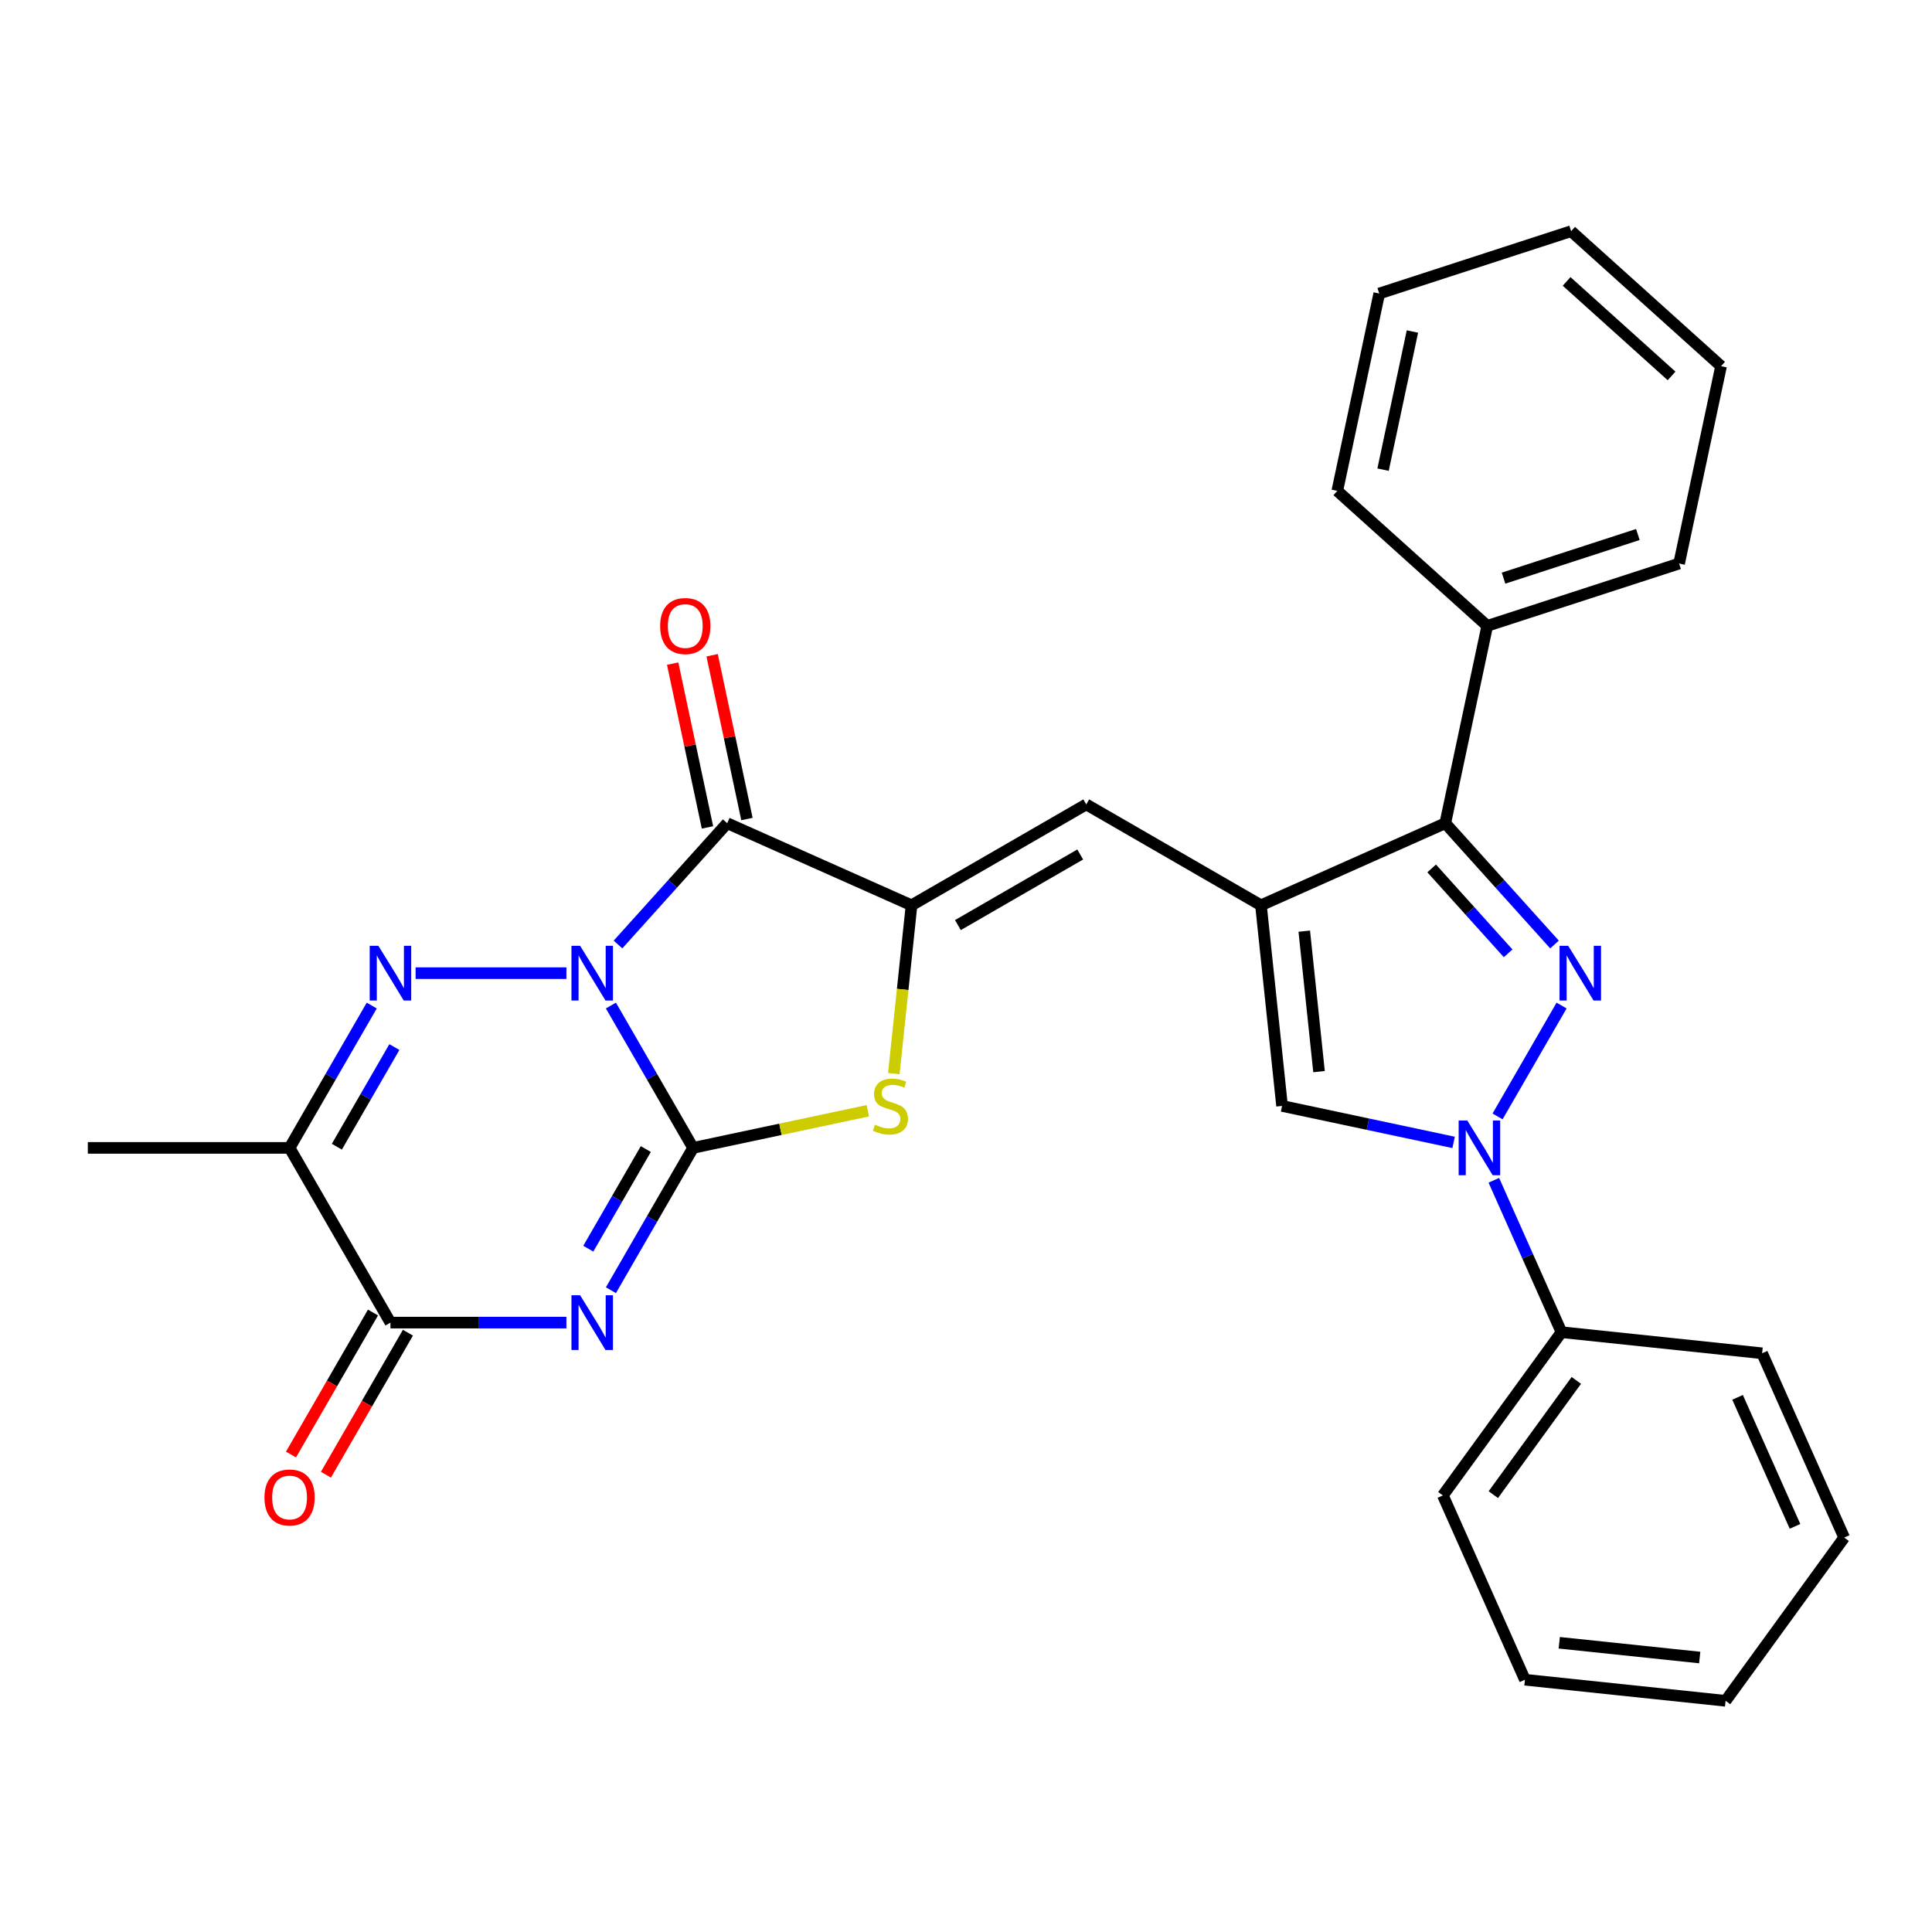 <?xml version='1.0' encoding='iso-8859-1'?>
<svg version='1.1' baseProfile='full'
              xmlns='http://www.w3.org/2000/svg'
                      xmlns:rdkit='http://www.rdkit.org/xml'
                      xmlns:xlink='http://www.w3.org/1999/xlink'
                  xml:space='preserve'
width='1000px' height='1000px' viewBox='0 0 1000 1000'>
<!-- END OF HEADER -->
<rect style='opacity:1.0;fill:#FFFFFF;stroke:none' width='1000' height='1000' x='0' y='0'> </rect>
<path class='bond-0' d='M 316.208,520.474 L 337.474,557.308' style='fill:none;fill-rule:evenodd;stroke:#0000FF;stroke-width:6px;stroke-linecap:butt;stroke-linejoin:miter;stroke-opacity:1' />
<path class='bond-0' d='M 337.474,557.308 L 358.74,594.141' style='fill:none;fill-rule:evenodd;stroke:#000000;stroke-width:6px;stroke-linecap:butt;stroke-linejoin:miter;stroke-opacity:1' />
<path class='bond-2' d='M 293.175,503.703 L 215.114,503.703' style='fill:none;fill-rule:evenodd;stroke:#0000FF;stroke-width:6px;stroke-linecap:butt;stroke-linejoin:miter;stroke-opacity:1' />
<path class='bond-3' d='M 319.876,488.876 L 348.139,457.487' style='fill:none;fill-rule:evenodd;stroke:#0000FF;stroke-width:6px;stroke-linecap:butt;stroke-linejoin:miter;stroke-opacity:1' />
<path class='bond-3' d='M 348.139,457.487 L 376.402,426.098' style='fill:none;fill-rule:evenodd;stroke:#000000;stroke-width:6px;stroke-linecap:butt;stroke-linejoin:miter;stroke-opacity:1' />
<path class='bond-1' d='M 358.74,594.141 L 337.474,630.974' style='fill:none;fill-rule:evenodd;stroke:#000000;stroke-width:6px;stroke-linecap:butt;stroke-linejoin:miter;stroke-opacity:1' />
<path class='bond-1' d='M 337.474,630.974 L 316.208,667.808' style='fill:none;fill-rule:evenodd;stroke:#0000FF;stroke-width:6px;stroke-linecap:butt;stroke-linejoin:miter;stroke-opacity:1' />
<path class='bond-1' d='M 334.273,594.748 L 319.386,620.532' style='fill:none;fill-rule:evenodd;stroke:#000000;stroke-width:6px;stroke-linecap:butt;stroke-linejoin:miter;stroke-opacity:1' />
<path class='bond-1' d='M 319.386,620.532 L 304.5,646.315' style='fill:none;fill-rule:evenodd;stroke:#0000FF;stroke-width:6px;stroke-linecap:butt;stroke-linejoin:miter;stroke-opacity:1' />
<path class='bond-8' d='M 358.74,594.141 L 403.968,584.528' style='fill:none;fill-rule:evenodd;stroke:#000000;stroke-width:6px;stroke-linecap:butt;stroke-linejoin:miter;stroke-opacity:1' />
<path class='bond-8' d='M 403.968,584.528 L 449.195,574.914' style='fill:none;fill-rule:evenodd;stroke:#CCCC00;stroke-width:6px;stroke-linecap:butt;stroke-linejoin:miter;stroke-opacity:1' />
<path class='bond-30' d='M 293.175,684.579 L 247.636,684.579' style='fill:none;fill-rule:evenodd;stroke:#0000FF;stroke-width:6px;stroke-linecap:butt;stroke-linejoin:miter;stroke-opacity:1' />
<path class='bond-30' d='M 247.636,684.579 L 202.097,684.579' style='fill:none;fill-rule:evenodd;stroke:#000000;stroke-width:6px;stroke-linecap:butt;stroke-linejoin:miter;stroke-opacity:1' />
<path class='bond-10' d='M 192.415,520.474 L 171.149,557.308' style='fill:none;fill-rule:evenodd;stroke:#0000FF;stroke-width:6px;stroke-linecap:butt;stroke-linejoin:miter;stroke-opacity:1' />
<path class='bond-10' d='M 171.149,557.308 L 149.883,594.141' style='fill:none;fill-rule:evenodd;stroke:#000000;stroke-width:6px;stroke-linecap:butt;stroke-linejoin:miter;stroke-opacity:1' />
<path class='bond-10' d='M 204.122,541.967 L 189.236,567.75' style='fill:none;fill-rule:evenodd;stroke:#0000FF;stroke-width:6px;stroke-linecap:butt;stroke-linejoin:miter;stroke-opacity:1' />
<path class='bond-10' d='M 189.236,567.75 L 174.35,593.534' style='fill:none;fill-rule:evenodd;stroke:#000000;stroke-width:6px;stroke-linecap:butt;stroke-linejoin:miter;stroke-opacity:1' />
<path class='bond-6' d='M 376.402,426.098 L 471.802,468.573' style='fill:none;fill-rule:evenodd;stroke:#000000;stroke-width:6px;stroke-linecap:butt;stroke-linejoin:miter;stroke-opacity:1' />
<path class='bond-14' d='M 386.616,423.927 L 377.607,381.539' style='fill:none;fill-rule:evenodd;stroke:#000000;stroke-width:6px;stroke-linecap:butt;stroke-linejoin:miter;stroke-opacity:1' />
<path class='bond-14' d='M 377.607,381.539 L 368.597,339.151' style='fill:none;fill-rule:evenodd;stroke:#FF0000;stroke-width:6px;stroke-linecap:butt;stroke-linejoin:miter;stroke-opacity:1' />
<path class='bond-14' d='M 366.187,428.269 L 357.177,385.881' style='fill:none;fill-rule:evenodd;stroke:#000000;stroke-width:6px;stroke-linecap:butt;stroke-linejoin:miter;stroke-opacity:1' />
<path class='bond-14' d='M 357.177,385.881 L 348.168,343.493' style='fill:none;fill-rule:evenodd;stroke:#FF0000;stroke-width:6px;stroke-linecap:butt;stroke-linejoin:miter;stroke-opacity:1' />
<path class='bond-4' d='M 804.603,488.876 L 776.34,457.487' style='fill:none;fill-rule:evenodd;stroke:#0000FF;stroke-width:6px;stroke-linecap:butt;stroke-linejoin:miter;stroke-opacity:1' />
<path class='bond-4' d='M 776.34,457.487 L 748.077,426.098' style='fill:none;fill-rule:evenodd;stroke:#000000;stroke-width:6px;stroke-linecap:butt;stroke-linejoin:miter;stroke-opacity:1' />
<path class='bond-4' d='M 780.603,493.434 L 760.819,471.462' style='fill:none;fill-rule:evenodd;stroke:#0000FF;stroke-width:6px;stroke-linecap:butt;stroke-linejoin:miter;stroke-opacity:1' />
<path class='bond-4' d='M 760.819,471.462 L 741.035,449.49' style='fill:none;fill-rule:evenodd;stroke:#000000;stroke-width:6px;stroke-linecap:butt;stroke-linejoin:miter;stroke-opacity:1' />
<path class='bond-31' d='M 808.271,520.474 L 775.142,577.854' style='fill:none;fill-rule:evenodd;stroke:#0000FF;stroke-width:6px;stroke-linecap:butt;stroke-linejoin:miter;stroke-opacity:1' />
<path class='bond-5' d='M 652.677,468.573 L 562.24,416.359' style='fill:none;fill-rule:evenodd;stroke:#000000;stroke-width:6px;stroke-linecap:butt;stroke-linejoin:miter;stroke-opacity:1' />
<path class='bond-11' d='M 652.677,468.573 L 748.077,426.098' style='fill:none;fill-rule:evenodd;stroke:#000000;stroke-width:6px;stroke-linecap:butt;stroke-linejoin:miter;stroke-opacity:1' />
<path class='bond-13' d='M 652.677,468.573 L 663.593,572.429' style='fill:none;fill-rule:evenodd;stroke:#000000;stroke-width:6px;stroke-linecap:butt;stroke-linejoin:miter;stroke-opacity:1' />
<path class='bond-13' d='M 675.086,481.968 L 682.727,554.668' style='fill:none;fill-rule:evenodd;stroke:#000000;stroke-width:6px;stroke-linecap:butt;stroke-linejoin:miter;stroke-opacity:1' />
<path class='bond-12' d='M 471.802,468.573 L 562.24,416.359' style='fill:none;fill-rule:evenodd;stroke:#000000;stroke-width:6px;stroke-linecap:butt;stroke-linejoin:miter;stroke-opacity:1' />
<path class='bond-12' d='M 495.81,478.828 L 559.117,442.278' style='fill:none;fill-rule:evenodd;stroke:#000000;stroke-width:6px;stroke-linecap:butt;stroke-linejoin:miter;stroke-opacity:1' />
<path class='bond-29' d='M 471.802,468.573 L 467.223,512.136' style='fill:none;fill-rule:evenodd;stroke:#000000;stroke-width:6px;stroke-linecap:butt;stroke-linejoin:miter;stroke-opacity:1' />
<path class='bond-29' d='M 467.223,512.136 L 462.645,555.698' style='fill:none;fill-rule:evenodd;stroke:#CCCC00;stroke-width:6px;stroke-linecap:butt;stroke-linejoin:miter;stroke-opacity:1' />
<path class='bond-7' d='M 752.389,591.303 L 707.991,581.866' style='fill:none;fill-rule:evenodd;stroke:#0000FF;stroke-width:6px;stroke-linecap:butt;stroke-linejoin:miter;stroke-opacity:1' />
<path class='bond-7' d='M 707.991,581.866 L 663.593,572.429' style='fill:none;fill-rule:evenodd;stroke:#000000;stroke-width:6px;stroke-linecap:butt;stroke-linejoin:miter;stroke-opacity:1' />
<path class='bond-15' d='M 773.206,610.912 L 790.71,650.226' style='fill:none;fill-rule:evenodd;stroke:#0000FF;stroke-width:6px;stroke-linecap:butt;stroke-linejoin:miter;stroke-opacity:1' />
<path class='bond-15' d='M 790.71,650.226 L 808.214,689.541' style='fill:none;fill-rule:evenodd;stroke:#000000;stroke-width:6px;stroke-linecap:butt;stroke-linejoin:miter;stroke-opacity:1' />
<path class='bond-9' d='M 202.097,684.579 L 149.883,594.141' style='fill:none;fill-rule:evenodd;stroke:#000000;stroke-width:6px;stroke-linecap:butt;stroke-linejoin:miter;stroke-opacity:1' />
<path class='bond-16' d='M 193.053,679.357 L 171.834,716.111' style='fill:none;fill-rule:evenodd;stroke:#000000;stroke-width:6px;stroke-linecap:butt;stroke-linejoin:miter;stroke-opacity:1' />
<path class='bond-16' d='M 171.834,716.111 L 150.614,752.864' style='fill:none;fill-rule:evenodd;stroke:#FF0000;stroke-width:6px;stroke-linecap:butt;stroke-linejoin:miter;stroke-opacity:1' />
<path class='bond-16' d='M 211.141,689.8 L 189.921,726.554' style='fill:none;fill-rule:evenodd;stroke:#000000;stroke-width:6px;stroke-linecap:butt;stroke-linejoin:miter;stroke-opacity:1' />
<path class='bond-16' d='M 189.921,726.554 L 168.702,763.307' style='fill:none;fill-rule:evenodd;stroke:#FF0000;stroke-width:6px;stroke-linecap:butt;stroke-linejoin:miter;stroke-opacity:1' />
<path class='bond-18' d='M 149.883,594.141 L 45.455,594.141' style='fill:none;fill-rule:evenodd;stroke:#000000;stroke-width:6px;stroke-linecap:butt;stroke-linejoin:miter;stroke-opacity:1' />
<path class='bond-17' d='M 748.077,426.098 L 769.789,323.952' style='fill:none;fill-rule:evenodd;stroke:#000000;stroke-width:6px;stroke-linecap:butt;stroke-linejoin:miter;stroke-opacity:1' />
<path class='bond-19' d='M 808.214,689.541 L 746.833,774.025' style='fill:none;fill-rule:evenodd;stroke:#000000;stroke-width:6px;stroke-linecap:butt;stroke-linejoin:miter;stroke-opacity:1' />
<path class='bond-19' d='M 815.904,714.49 L 772.937,773.629' style='fill:none;fill-rule:evenodd;stroke:#000000;stroke-width:6px;stroke-linecap:butt;stroke-linejoin:miter;stroke-opacity:1' />
<path class='bond-20' d='M 808.214,689.541 L 912.071,700.457' style='fill:none;fill-rule:evenodd;stroke:#000000;stroke-width:6px;stroke-linecap:butt;stroke-linejoin:miter;stroke-opacity:1' />
<path class='bond-21' d='M 769.789,323.952 L 869.107,291.681' style='fill:none;fill-rule:evenodd;stroke:#000000;stroke-width:6px;stroke-linecap:butt;stroke-linejoin:miter;stroke-opacity:1' />
<path class='bond-21' d='M 778.233,299.248 L 847.755,276.658' style='fill:none;fill-rule:evenodd;stroke:#000000;stroke-width:6px;stroke-linecap:butt;stroke-linejoin:miter;stroke-opacity:1' />
<path class='bond-22' d='M 769.789,323.952 L 692.184,254.075' style='fill:none;fill-rule:evenodd;stroke:#000000;stroke-width:6px;stroke-linecap:butt;stroke-linejoin:miter;stroke-opacity:1' />
<path class='bond-26' d='M 746.833,774.025 L 789.308,869.426' style='fill:none;fill-rule:evenodd;stroke:#000000;stroke-width:6px;stroke-linecap:butt;stroke-linejoin:miter;stroke-opacity:1' />
<path class='bond-23' d='M 912.071,700.457 L 954.545,795.857' style='fill:none;fill-rule:evenodd;stroke:#000000;stroke-width:6px;stroke-linecap:butt;stroke-linejoin:miter;stroke-opacity:1' />
<path class='bond-23' d='M 899.362,723.262 L 929.094,790.042' style='fill:none;fill-rule:evenodd;stroke:#000000;stroke-width:6px;stroke-linecap:butt;stroke-linejoin:miter;stroke-opacity:1' />
<path class='bond-24' d='M 869.107,291.681 L 890.818,189.535' style='fill:none;fill-rule:evenodd;stroke:#000000;stroke-width:6px;stroke-linecap:butt;stroke-linejoin:miter;stroke-opacity:1' />
<path class='bond-25' d='M 692.184,254.075 L 713.896,151.929' style='fill:none;fill-rule:evenodd;stroke:#000000;stroke-width:6px;stroke-linecap:butt;stroke-linejoin:miter;stroke-opacity:1' />
<path class='bond-25' d='M 715.87,243.096 L 731.068,171.593' style='fill:none;fill-rule:evenodd;stroke:#000000;stroke-width:6px;stroke-linecap:butt;stroke-linejoin:miter;stroke-opacity:1' />
<path class='bond-27' d='M 954.545,795.857 L 893.164,880.341' style='fill:none;fill-rule:evenodd;stroke:#000000;stroke-width:6px;stroke-linecap:butt;stroke-linejoin:miter;stroke-opacity:1' />
<path class='bond-32' d='M 890.818,189.535 L 813.213,119.659' style='fill:none;fill-rule:evenodd;stroke:#000000;stroke-width:6px;stroke-linecap:butt;stroke-linejoin:miter;stroke-opacity:1' />
<path class='bond-32' d='M 865.202,194.575 L 810.879,145.661' style='fill:none;fill-rule:evenodd;stroke:#000000;stroke-width:6px;stroke-linecap:butt;stroke-linejoin:miter;stroke-opacity:1' />
<path class='bond-28' d='M 713.896,151.929 L 813.213,119.659' style='fill:none;fill-rule:evenodd;stroke:#000000;stroke-width:6px;stroke-linecap:butt;stroke-linejoin:miter;stroke-opacity:1' />
<path class='bond-33' d='M 789.308,869.426 L 893.164,880.341' style='fill:none;fill-rule:evenodd;stroke:#000000;stroke-width:6px;stroke-linecap:butt;stroke-linejoin:miter;stroke-opacity:1' />
<path class='bond-33' d='M 807.069,850.292 L 879.769,857.933' style='fill:none;fill-rule:evenodd;stroke:#000000;stroke-width:6px;stroke-linecap:butt;stroke-linejoin:miter;stroke-opacity:1' />
<path  class='atom-0' d='M 300.266 489.543
L 309.546 504.543
Q 310.466 506.023, 311.946 508.703
Q 313.426 511.383, 313.506 511.543
L 313.506 489.543
L 317.266 489.543
L 317.266 517.863
L 313.386 517.863
L 303.426 501.463
Q 302.266 499.543, 301.026 497.343
Q 299.826 495.143, 299.466 494.463
L 299.466 517.863
L 295.786 517.863
L 295.786 489.543
L 300.266 489.543
' fill='#0000FF'/>
<path  class='atom-2' d='M 300.266 670.419
L 309.546 685.419
Q 310.466 686.899, 311.946 689.579
Q 313.426 692.259, 313.506 692.419
L 313.506 670.419
L 317.266 670.419
L 317.266 698.739
L 313.386 698.739
L 303.426 682.339
Q 302.266 680.419, 301.026 678.219
Q 299.826 676.019, 299.466 675.339
L 299.466 698.739
L 295.786 698.739
L 295.786 670.419
L 300.266 670.419
' fill='#0000FF'/>
<path  class='atom-3' d='M 195.837 489.543
L 205.117 504.543
Q 206.037 506.023, 207.517 508.703
Q 208.997 511.383, 209.077 511.543
L 209.077 489.543
L 212.837 489.543
L 212.837 517.863
L 208.957 517.863
L 198.997 501.463
Q 197.837 499.543, 196.597 497.343
Q 195.397 495.143, 195.037 494.463
L 195.037 517.863
L 191.357 517.863
L 191.357 489.543
L 195.837 489.543
' fill='#0000FF'/>
<path  class='atom-5' d='M 811.694 489.543
L 820.974 504.543
Q 821.894 506.023, 823.374 508.703
Q 824.854 511.383, 824.934 511.543
L 824.934 489.543
L 828.694 489.543
L 828.694 517.863
L 824.814 517.863
L 814.854 501.463
Q 813.694 499.543, 812.454 497.343
Q 811.254 495.143, 810.894 494.463
L 810.894 517.863
L 807.214 517.863
L 807.214 489.543
L 811.694 489.543
' fill='#0000FF'/>
<path  class='atom-8' d='M 759.479 579.981
L 768.759 594.981
Q 769.679 596.461, 771.159 599.141
Q 772.639 601.821, 772.719 601.981
L 772.719 579.981
L 776.479 579.981
L 776.479 608.301
L 772.599 608.301
L 762.639 591.901
Q 761.479 589.981, 760.239 587.781
Q 759.039 585.581, 758.679 584.901
L 758.679 608.301
L 754.999 608.301
L 754.999 579.981
L 759.479 579.981
' fill='#0000FF'/>
<path  class='atom-9' d='M 452.886 582.149
Q 453.206 582.269, 454.526 582.829
Q 455.846 583.389, 457.286 583.749
Q 458.766 584.069, 460.206 584.069
Q 462.886 584.069, 464.446 582.789
Q 466.006 581.469, 466.006 579.189
Q 466.006 577.629, 465.206 576.669
Q 464.446 575.709, 463.246 575.189
Q 462.046 574.669, 460.046 574.069
Q 457.526 573.309, 456.006 572.589
Q 454.526 571.869, 453.446 570.349
Q 452.406 568.829, 452.406 566.269
Q 452.406 562.709, 454.806 560.509
Q 457.246 558.309, 462.046 558.309
Q 465.326 558.309, 469.046 559.869
L 468.126 562.949
Q 464.726 561.549, 462.166 561.549
Q 459.406 561.549, 457.886 562.709
Q 456.366 563.829, 456.406 565.789
Q 456.406 567.309, 457.166 568.229
Q 457.966 569.149, 459.086 569.669
Q 460.246 570.189, 462.166 570.789
Q 464.726 571.589, 466.246 572.389
Q 467.766 573.189, 468.846 574.829
Q 469.966 576.429, 469.966 579.189
Q 469.966 583.109, 467.326 585.229
Q 464.726 587.309, 460.366 587.309
Q 457.846 587.309, 455.926 586.749
Q 454.046 586.229, 451.806 585.309
L 452.886 582.149
' fill='#CCCC00'/>
<path  class='atom-15' d='M 341.69 324.032
Q 341.69 317.232, 345.05 313.432
Q 348.41 309.632, 354.69 309.632
Q 360.97 309.632, 364.33 313.432
Q 367.69 317.232, 367.69 324.032
Q 367.69 330.912, 364.29 334.832
Q 360.89 338.712, 354.69 338.712
Q 348.45 338.712, 345.05 334.832
Q 341.69 330.952, 341.69 324.032
M 354.69 335.512
Q 359.01 335.512, 361.33 332.632
Q 363.69 329.712, 363.69 324.032
Q 363.69 318.472, 361.33 315.672
Q 359.01 312.832, 354.69 312.832
Q 350.37 312.832, 348.01 315.632
Q 345.69 318.432, 345.69 324.032
Q 345.69 329.752, 348.01 332.632
Q 350.37 335.512, 354.69 335.512
' fill='#FF0000'/>
<path  class='atom-17' d='M 136.883 775.096
Q 136.883 768.296, 140.243 764.496
Q 143.603 760.696, 149.883 760.696
Q 156.163 760.696, 159.523 764.496
Q 162.883 768.296, 162.883 775.096
Q 162.883 781.976, 159.483 785.896
Q 156.083 789.776, 149.883 789.776
Q 143.643 789.776, 140.243 785.896
Q 136.883 782.016, 136.883 775.096
M 149.883 786.576
Q 154.203 786.576, 156.523 783.696
Q 158.883 780.776, 158.883 775.096
Q 158.883 769.536, 156.523 766.736
Q 154.203 763.896, 149.883 763.896
Q 145.563 763.896, 143.203 766.696
Q 140.883 769.496, 140.883 775.096
Q 140.883 780.816, 143.203 783.696
Q 145.563 786.576, 149.883 786.576
' fill='#FF0000'/>
</svg>
